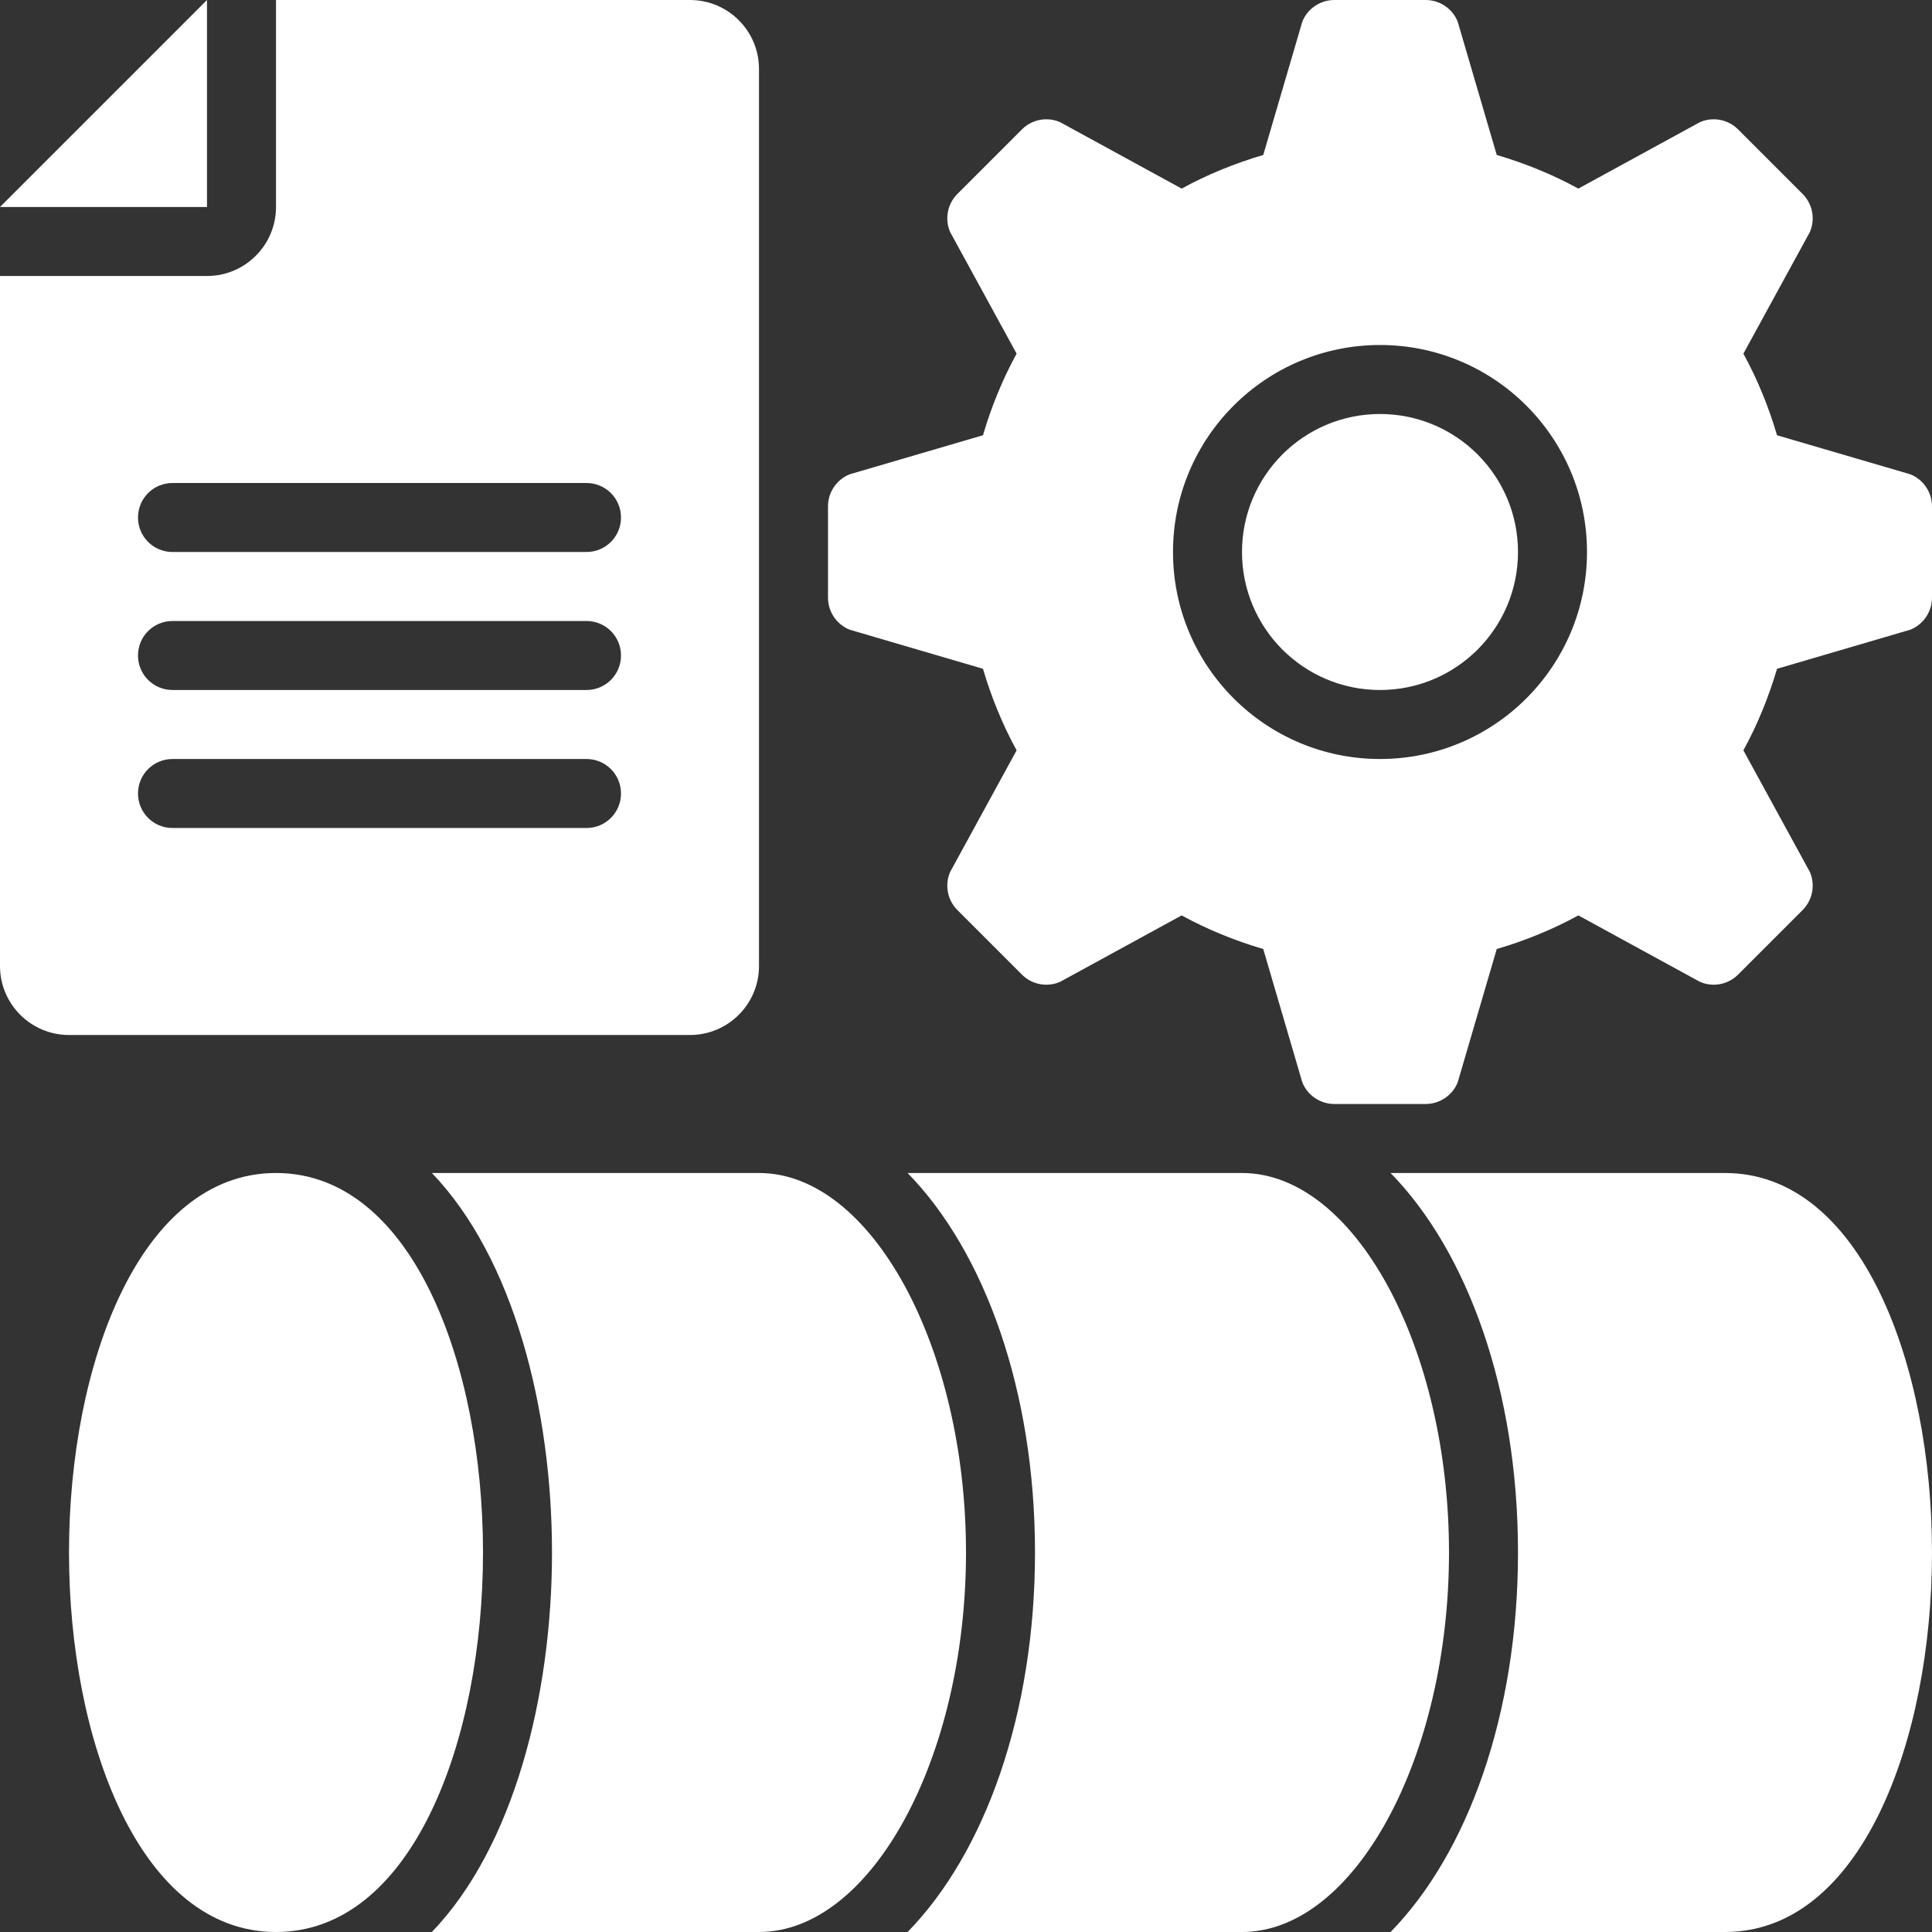 <svg width="42" height="42" viewBox="0 0 42 42" fill="none" xmlns="http://www.w3.org/2000/svg">
<rect x="0" y="0" width="42" height="42" fill="#333333" stroke="none"/>
<g clip-path="url(#clip0_334_498)">
<path d="M6 25.5C3.045 25.5 1.5 29.651 1.5 33.75C1.5 37.849 3.045 42 6 42C8.955 42 10.5 37.849 10.5 33.75C10.5 29.651 8.955 25.5 6 25.5Z" fill="white"/>
<path d="M41.529 10.311L38.631 9.462C38.448 8.84 38.205 8.245 37.9 7.688L39.346 5.042C39.467 4.76 39.404 4.433 39.187 4.216L37.784 2.813C37.567 2.596 37.24 2.533 36.958 2.654L34.312 4.1C33.755 3.795 33.16 3.552 32.538 3.369L31.689 0.471C31.575 0.187 31.299 0 30.992 0H29.008C28.701 0 28.425 0.187 28.311 0.471L27.462 3.369C26.84 3.552 26.245 3.795 25.688 4.1L23.042 2.654C22.76 2.533 22.433 2.596 22.216 2.813L20.813 4.216C20.596 4.433 20.533 4.76 20.654 5.042L22.1 7.688C21.795 8.245 21.552 8.84 21.369 9.462L18.471 10.311C18.187 10.425 18 10.701 18 11.008V12.992C18 13.299 18.187 13.575 18.471 13.689L21.369 14.539C21.552 15.16 21.795 15.755 22.1 16.312L20.654 18.958C20.533 19.24 20.596 19.567 20.813 19.784L22.216 21.187C22.433 21.404 22.76 21.467 23.042 21.346L25.688 19.9C26.245 20.205 26.84 20.448 27.462 20.631L28.311 23.529C28.425 23.813 28.701 24 29.008 24H30.992C31.299 24 31.575 23.813 31.689 23.529L32.538 20.631C33.16 20.448 33.755 20.205 34.312 19.9L36.958 21.346C37.24 21.467 37.567 21.404 37.784 21.187L39.187 19.784C39.404 19.567 39.467 19.24 39.346 18.958L37.9 16.312C38.205 15.755 38.448 15.16 38.631 14.539L41.529 13.689C41.813 13.575 42 13.299 42 12.992V11.008C42 10.701 41.813 10.425 41.529 10.311ZM30 16.5C27.515 16.5 25.5 14.485 25.5 12C25.5 9.515 27.515 7.5 30 7.5C32.485 7.5 34.5 9.515 34.5 12C34.5 14.485 32.485 16.5 30 16.5Z" fill="white"/>
<path d="M30 15C31.657 15 33 13.657 33 12C33 10.343 31.657 9 30 9C28.343 9 27 10.343 27 12C27 13.657 28.343 15 30 15Z" fill="white"/>
<path d="M4.5 4.5V0L0 4.5H4.5Z" fill="white"/>
<path d="M15 0H6V4.5C6 5.328 5.328 6 4.5 6H0V21C0 21.828 0.672 22.5 1.5 22.5H15C15.828 22.5 16.5 21.828 16.5 21V1.5C16.5 0.672 15.828 0 15 0ZM12.75 18H3.75C3.335 18 3 17.665 3 17.25C3 16.835 3.335 16.5 3.75 16.5H12.75C13.165 16.5 13.5 16.835 13.5 17.25C13.5 17.665 13.165 18 12.75 18ZM12.75 15H3.75C3.335 15 3 14.665 3 14.25C3 13.835 3.335 13.5 3.75 13.5H12.75C13.165 13.5 13.5 13.835 13.5 14.25C13.5 14.665 13.165 15 12.75 15ZM12.75 12H3.75C3.335 12 3 11.665 3 11.25C3 10.835 3.335 10.5 3.75 10.5H12.75C13.165 10.5 13.5 10.835 13.5 11.25C13.5 11.665 13.165 12 12.75 12Z" fill="white"/>
<path d="M22.5 33.75C22.5 37.269 21.405 40.288 19.73 42H27C29.439 42 31.5 38.222 31.5 33.75C31.5 29.278 29.439 25.5 27 25.5H19.73C21.405 27.212 22.5 30.231 22.5 33.75Z" fill="white"/>
<path d="M21 33.75C21 29.278 18.939 25.5 16.5 25.5H9.389C11.162 27.347 12 30.624 12 33.75C12 36.876 11.162 40.153 9.389 42H16.5C18.939 42 21 38.222 21 33.75Z" fill="white"/>
<path d="M37.5 25.5H30.23C31.905 27.212 33 30.231 33 33.75C33 37.269 31.905 40.288 30.23 42H37.5C40.455 42 42 37.849 42 33.75C42 29.651 40.455 25.5 37.5 25.5Z" fill="white"/>
</g>
<defs>
<clipPath id="clip0_334_498">
<rect width="42" height="42" fill="white"/>
</clipPath>
</defs>
</svg>
